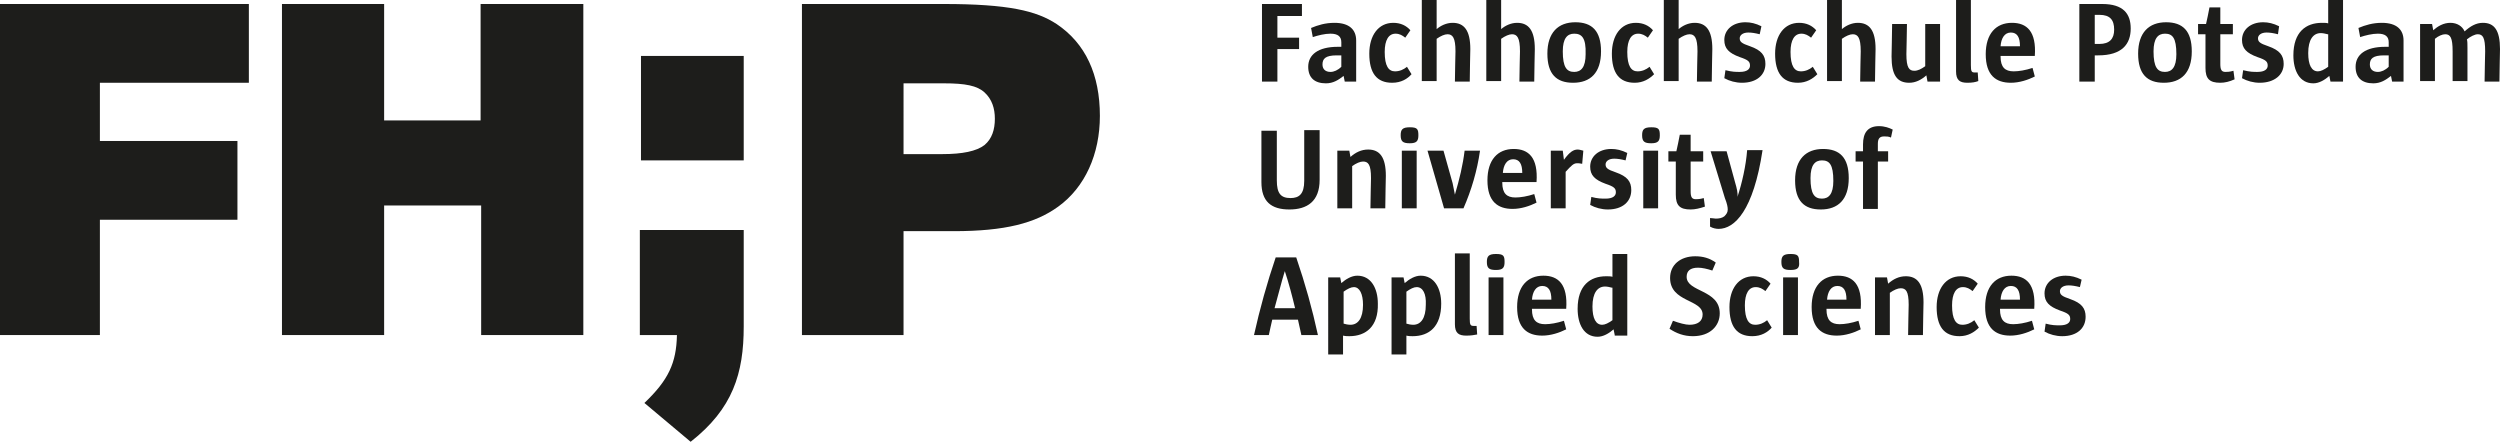 <?xml version="1.0" encoding="utf-8"?>
<!-- Generator: Adobe Illustrator 20.1.0, SVG Export Plug-In . SVG Version: 6.00 Build 0)  -->
<svg version="1.1" id="Ebene_1" xmlns="http://www.w3.org/2000/svg" xmlns:xlink="http://www.w3.org/1999/xlink" x="0px" y="0px"
	 viewBox="0 0 438 78" style="enable-background:new 0 0 438 78;" xml:space="preserve">
<style type="text/css">
	.st0{fill:#1D1D1B;}
</style>
<g>
	<g>
		<g>
			<path class="st0" d="M130.3,57.2c0,8.2-1.9,14.4-9.3,20.2l-8.1-6.8c4.2-4,5.6-7,5.7-11.9l-6.5,0V40.3h18.2V57.2z"/>
			<rect x="112.3" y="9.8" class="st0" width="18" height="18.3"/>
		</g>
		<polygon class="st0" points="0,58.7 0,0.7 43.6,0.7 43.6,14.5 17.5,14.5 17.5,24.7 41.6,24.7 41.6,38.5 17.5,38.5 17.5,58.7 		"/>
		<path class="st0" d="M84.3,58.7V36H67.3v22.7H49.4v-58h17.9v20.4h16.9V0.7h18v58H84.3z"/>
		<path class="st0" d="M140.5,58.7v-58h24.8c11.4,0,16.3,1.2,19.8,3.5c5.1,3.4,7.6,8.9,7.6,16.1c0,6.7-2.6,12.5-7.3,15.9
			c-4,2.9-9.3,4.3-18.3,4.3h-8.8v18.2H140.5z M165.1,27c3.5,0,6-0.5,7.4-1.6c1.3-1.1,1.8-2.7,1.8-4.6c0-1.8-0.5-3.4-1.8-4.6
			c-1.3-1.2-3.4-1.6-7.1-1.6h-7.1V27H165.1z"/>
	</g>
	<g>
		<path class="st0" d="M223.8,2.8v3.8h3.8v2h-3.8v5.7h-2.7V0.7h7v2.1H223.8z"/>
		<path class="st0" d="M235.6,14.3l-0.2-1c-0.9,0.7-1.8,1.3-3.1,1.3c-2,0-3.1-1-3.1-2.9c0-2.1,1.7-3.5,5.2-3.5h0.6V7.4
			c0-1-0.6-1.5-1.9-1.5c-1,0-2.2,0.3-3.1,0.6l-0.3-1.6c1.2-0.5,2.5-0.9,4.1-0.9c2.6,0,3.8,1.2,3.8,3.1v7.2H235.6z M235,9.7h-0.8
			c-2,0-2.5,0.6-2.5,1.6c0,0.8,0.5,1.3,1.4,1.3c0.6,0,1.3-0.3,1.9-0.9V9.7z"/>
		<path class="st0" d="M243.9,14.5c-2.7,0-4-1.7-4-5.1c0-3.2,1.6-5.4,4.2-5.4c1.3,0,2.3,0.5,3,1.3l-0.9,1.3c-0.5-0.4-1-0.7-1.7-0.7
			c-1.2,0-1.9,1.1-1.9,3.2c0,2.5,0.7,3.4,1.8,3.4c0.8,0,1.5-0.3,2.1-0.8l0.8,1.3C246.6,13.8,245.5,14.5,243.9,14.5z"/>
		<path class="st0" d="M257.5,14.3h-2.6c0-2.1,0.1-4.2,0.1-5.3c0-2.4-0.5-3-1.4-3c-0.5,0-1.2,0.3-1.9,0.8v7.4h-2.6V0h2.6v5.1
			c0.7-0.6,1.7-1.1,2.8-1.1c2,0,3.1,1.3,3.1,4.6C257.6,9.8,257.5,12.1,257.5,14.3z"/>
		<path class="st0" d="M268.8,14.3h-2.6c0-2.1,0.1-4.2,0.1-5.3c0-2.4-0.5-3-1.4-3c-0.5,0-1.2,0.3-1.9,0.8v7.4h-2.6V0h2.6v5.1
			c0.7-0.6,1.7-1.1,2.8-1.1c2,0,3.1,1.3,3.1,4.6C268.9,9.8,268.8,12.1,268.8,14.3z"/>
		<path class="st0" d="M275.6,14.5c-2.9,0-4.5-1.5-4.5-5.1c0-3.7,1.9-5.5,4.9-5.5c2.9,0,4.5,1.5,4.5,5.1
			C280.5,12.8,278.6,14.5,275.6,14.5z M275.8,5.9c-1.2,0-2,0.8-2,3.1c0,2.8,0.7,3.6,2,3.6c1.2,0,2-0.8,2-3.1
			C277.9,6.6,277.1,5.9,275.8,5.9z"/>
		<path class="st0" d="M286.4,14.5c-2.7,0-4-1.7-4-5.1c0-3.2,1.6-5.4,4.2-5.4c1.3,0,2.3,0.5,3,1.3l-0.9,1.3c-0.5-0.4-1-0.7-1.7-0.7
			c-1.2,0-1.9,1.1-1.9,3.2c0,2.5,0.7,3.4,1.8,3.4c0.8,0,1.5-0.3,2.1-0.8l0.8,1.3C289,13.8,287.9,14.5,286.4,14.5z"/>
		<path class="st0" d="M299.9,14.3h-2.6c0-2.1,0.1-4.2,0.1-5.3c0-2.4-0.5-3-1.4-3c-0.5,0-1.2,0.3-1.9,0.8v7.4h-2.6V0h2.6v5.1
			c0.7-0.6,1.7-1.1,2.8-1.1c2,0,3.1,1.3,3.1,4.6C300,9.8,299.9,12.1,299.9,14.3z"/>
		<path class="st0" d="M305.2,14.5c-1.1,0-2.2-0.3-3.1-0.8l0.2-1.4c1.2,0.3,1.8,0.3,2.5,0.3c1.3,0,1.8-0.5,1.8-1.1
			c0-0.7-0.3-1-1.8-1.5c-1.9-0.7-2.7-1.5-2.7-3c0-1.8,1.5-3.1,3.7-3.1c0.9,0,1.8,0.2,2.8,0.7L308.3,6c-0.8-0.2-1.4-0.3-2-0.3
			c-1,0-1.5,0.5-1.5,1c0,0.6,0.3,0.9,1.8,1.4c2,0.7,2.7,1.6,2.7,3.1C309.3,13.1,307.8,14.5,305.2,14.5z"/>
		<path class="st0" d="M315,14.5c-2.7,0-4-1.7-4-5.1c0-3.2,1.6-5.4,4.2-5.4c1.3,0,2.3,0.5,3,1.3l-0.9,1.3c-0.5-0.4-1-0.7-1.7-0.7
			c-1.2,0-1.9,1.1-1.9,3.2c0,2.5,0.7,3.4,1.8,3.4c0.8,0,1.5-0.3,2.1-0.8l0.8,1.3C317.6,13.8,316.5,14.5,315,14.5z"/>
		<path class="st0" d="M328.5,14.3h-2.6c0-2.1,0.1-4.2,0.1-5.3c0-2.4-0.5-3-1.4-3c-0.5,0-1.2,0.3-1.9,0.8v7.4h-2.6V0h2.6v5.1
			c0.7-0.6,1.7-1.1,2.8-1.1c2,0,3.1,1.3,3.1,4.6C328.6,9.8,328.5,12.1,328.5,14.3z"/>
		<path class="st0" d="M337.7,14.3l-0.2-1.1c-0.9,0.8-1.9,1.3-3,1.3c-2.1,0-3.1-1.3-3.1-4.6c0-1.3,0.1-3.5,0.1-5.7h2.6
			c0,2-0.1,4.1-0.1,5.3c0,2.4,0.5,2.9,1.4,2.9c0.6,0,1.2-0.3,1.9-0.8V4.2h2.6v10.1H337.7z"/>
		<path class="st0" d="M344.7,14.5c-1.3,0-2-0.4-2-2V0h2.6v11.4c0,1.1,0.1,1.3,0.7,1.3c0.2,0,0.4,0,0.5,0l0.1,1.5
			C346.1,14.4,345.5,14.5,344.7,14.5z"/>
		<path class="st0" d="M350.5,9.8v0.1c0,1.9,0.8,2.6,2.3,2.6c0.9,0,2.1-0.2,3.3-0.6l0.4,1.5c-1.2,0.6-2.7,1.1-4.2,1.1
			c-2.6,0-4.4-1.3-4.4-5c0-3.6,1.8-5.5,4.6-5.5c2.6,0,4.3,1.5,4,5.8H350.5z M353.9,8.1c0-1.6-0.5-2.4-1.6-2.4c-1.1,0-1.7,1-1.8,2.4
			L353.9,8.1L353.9,8.1z"/>
		<path class="st0" d="M367.6,9.7H367v4.6h-2.7V0.7c1.3,0,2.6,0,4,0c3.7,0,5,1.7,5,4.3C373.3,7.7,371.8,9.7,367.6,9.7z M367.8,2.6
			H367v5.1h0.8c1.8,0,2.6-0.9,2.6-2.5C370.4,3.5,369.7,2.6,367.8,2.6z"/>
		<path class="st0" d="M379.1,14.5c-2.9,0-4.5-1.5-4.5-5.1c0-3.7,1.9-5.5,4.9-5.5c2.9,0,4.5,1.5,4.5,5.1
			C384,12.8,382.1,14.5,379.1,14.5z M379.3,5.9c-1.2,0-2,0.8-2,3.1c0,2.8,0.7,3.6,2,3.6c1.2,0,2-0.8,2-3.1
			C381.3,6.6,380.6,5.9,379.3,5.9z"/>
		<path class="st0" d="M389,14.5c-1.9,0-2.6-0.7-2.6-2.6V6h-1.3V4.2h1.4c0.2-0.9,0.4-1.8,0.6-2.9h1.9v2.9h2.2V6H389v5.2
			c0,1,0.2,1.4,0.9,1.4c0.3,0,0.7,0,1.4-0.2l0.2,1.5C390.6,14.3,389.8,14.5,389,14.5z"/>
		<path class="st0" d="M395.9,14.5c-1.1,0-2.2-0.3-3.1-0.8l0.2-1.4c1.2,0.3,1.8,0.3,2.5,0.3c1.3,0,1.8-0.5,1.8-1.1
			c0-0.7-0.3-1-1.8-1.5c-1.9-0.7-2.7-1.5-2.7-3c0-1.8,1.5-3.1,3.7-3.1c0.9,0,1.8,0.2,2.8,0.7L399.1,6c-0.8-0.2-1.4-0.3-2-0.3
			c-1,0-1.5,0.5-1.5,1c0,0.6,0.3,0.9,1.8,1.4c2,0.7,2.7,1.6,2.7,3.1C400.1,13.1,398.5,14.5,395.9,14.5z"/>
		<path class="st0" d="M408.3,14.3l-0.2-1c-0.8,0.7-1.8,1.3-2.8,1.3c-2.4,0-3.5-2.2-3.5-4.9c0-4.1,2.2-5.7,5-5.7
			c0.4,0,0.9,0,1.1,0.1V0h2.6v14.3H408.3z M407.8,6c-0.4-0.1-0.8-0.2-1.2-0.2c-1.3,0-2.2,1.1-2.2,3.5c0,2.1,0.6,3.2,1.7,3.2
			c0.5,0,1.1-0.3,1.8-0.8V6z"/>
		<path class="st0" d="M419.1,14.3l-0.2-1c-0.9,0.7-1.8,1.3-3.1,1.3c-2,0-3.1-1-3.1-2.9c0-2.1,1.7-3.5,5.2-3.5h0.6V7.4
			c0-1-0.6-1.5-1.9-1.5c-1,0-2.2,0.3-3.1,0.6l-0.3-1.6c1.2-0.5,2.5-0.9,4.1-0.9c2.6,0,3.8,1.2,3.8,3.1v7.2H419.1z M418.5,9.7h-0.8
			c-2,0-2.5,0.6-2.5,1.6c0,0.8,0.5,1.3,1.4,1.3c0.6,0,1.3-0.3,1.9-0.9V9.7z"/>
		<path class="st0" d="M437.9,14.3h-2.6c0-2,0.1-4.1,0.1-5.3c0-2.4-0.4-3-1.3-3c-0.5,0-1.3,0.4-1.9,0.9c0.1,0.3,0.1,0.8,0.1,1.5v5.8
			h-2.6V9c0-2.4-0.4-3-1.3-3c-0.5,0-1.2,0.3-1.8,0.8v7.4H424V4.2h2.1l0.2,1.1c0.8-0.7,1.8-1.3,3-1.3c1.2,0,2.1,0.6,2.5,1.5
			c1-0.9,2-1.5,3.2-1.5c2,0,3,1.3,3,4.6C438,9.8,437.9,12.1,437.9,14.3z"/>
		<path class="st0" d="M225.9,36.7c-3.2,0-4.9-1.4-4.9-4.8v-9h2.7v8.7c0,2.3,0.7,3.1,2.4,3.1c1.5,0,2.4-0.7,2.4-3v-8.9h2.7v8.7
			C231.2,35.3,229,36.7,225.9,36.7z"/>
		<path class="st0" d="M242.7,36.5h-2.6c0-2,0.1-4.1,0.1-5.3c0-2.4-0.5-2.9-1.4-2.9c-0.5,0-1.2,0.3-1.9,0.8v7.4h-2.6V26.4h2.1
			l0.2,1.1c0.9-0.8,1.9-1.3,3.1-1.3c2,0,3.1,1.3,3.1,4.6C242.8,32,242.7,34.3,242.7,36.5z"/>
		<path class="st0" d="M247,25.1c-1.2,0-1.6-0.3-1.6-1.4c0-1,0.3-1.4,1.6-1.4c1.3,0,1.5,0.3,1.5,1.4C248.5,24.7,248.2,25.1,247,25.1
			z M245.6,36.5V26.4h2.6v10.1H245.6z"/>
		<path class="st0" d="M256.4,36.5H253l-2.9-10.1h2.8l1.6,5.7l0.4,2c0.8-2.7,1.4-5.2,1.7-7.7h2.7C258.8,29.9,257.8,33.3,256.4,36.5z
			"/>
		<path class="st0" d="M263.2,31.9v0.1c0,1.9,0.8,2.6,2.3,2.6c0.9,0,2.1-0.2,3.3-0.6l0.4,1.5c-1.2,0.6-2.7,1.1-4.2,1.1
			c-2.6,0-4.4-1.3-4.4-5c0-3.6,1.8-5.5,4.6-5.5c2.6,0,4.3,1.5,4,5.8H263.2z M266.7,30.3c0-1.6-0.5-2.4-1.6-2.4c-1.1,0-1.7,1-1.8,2.4
			L266.7,30.3L266.7,30.3z"/>
		<path class="st0" d="M277.2,28.7c-0.4-0.1-0.7-0.1-0.9-0.1c-0.6,0-1,0.4-2,1.5v6.4h-2.6V26.4h2.1L274,28c1-1.4,1.7-1.8,2.4-1.8
			c0.3,0,0.6,0.1,1,0.2L277.2,28.7z"/>
		<path class="st0" d="M281.7,36.7c-1.1,0-2.2-0.3-3.1-0.8l0.2-1.4c1.1,0.3,1.8,0.3,2.5,0.3c1.3,0,1.8-0.5,1.8-1.1
			c0-0.7-0.3-1-1.8-1.5c-1.9-0.7-2.7-1.5-2.7-3c0-1.8,1.5-3.1,3.7-3.1c0.9,0,1.8,0.2,2.8,0.7l-0.3,1.3c-0.8-0.2-1.4-0.3-2-0.3
			c-1,0-1.5,0.5-1.5,1c0,0.6,0.3,0.9,1.8,1.4c2,0.7,2.7,1.6,2.7,3.1C285.8,35.3,284.3,36.7,281.7,36.7z"/>
		<path class="st0" d="M289.3,25.1c-1.2,0-1.6-0.3-1.6-1.4c0-1,0.3-1.4,1.6-1.4c1.3,0,1.5,0.3,1.5,1.4
			C290.8,24.7,290.5,25.1,289.3,25.1z M287.9,36.5V26.4h2.6v10.1H287.9z"/>
		<path class="st0" d="M296.2,36.7c-1.9,0-2.6-0.7-2.6-2.6v-5.8h-1.3v-1.8h1.4c0.2-0.9,0.4-1.8,0.6-2.9h1.9v2.9h2.2v1.8h-2.2v5.2
			c0,1,0.2,1.4,0.9,1.4c0.3,0,0.7,0,1.4-0.2l0.2,1.5C297.8,36.5,297,36.7,296.2,36.7z"/>
		<path class="st0" d="M301.1,40.1c-0.4,0-1-0.1-1.5-0.4v-1.5c0.3,0,0.8,0.1,1,0.1c0.6,0,1.1-0.1,1.5-0.4c0.4-0.4,0.6-0.7,0.6-1.2
			c0-0.4-0.1-1-0.5-2l-2.5-8.2h2.8L304,32c0.3,1,0.5,1.9,0.4,2.5c0.8-2.4,1.5-5.5,1.7-8.2h2.7C307.2,36.9,303.9,40.1,301.1,40.1z"/>
		<path class="st0" d="M319,36.7c-2.9,0-4.5-1.5-4.5-5.1c0-3.7,1.9-5.5,4.9-5.5c2.9,0,4.5,1.5,4.5,5.1C323.9,35,322,36.7,319,36.7z
			 M319.2,28.1c-1.2,0-2,0.8-2,3.1c0,2.8,0.7,3.6,2,3.6c1.2,0,2-0.8,2-3.1C321.2,28.8,320.5,28.1,319.2,28.1z"/>
		<path class="st0" d="M331.3,24.1c-0.4-0.2-0.8-0.2-1.2-0.2c-0.8,0-1.1,0.4-1.1,1.3v1.3h1.8v1.8h-1.8v8.3h-2.6v-8.3h-1.3v-1.8h1.3
			v-1.2c0-2,0.8-3.2,2.8-3.2c1,0,1.8,0.3,2.4,0.6L331.3,24.1z"/>
		<path class="st0" d="M228,58.7c-0.2-0.8-0.4-1.9-0.6-2.7h-4.5c-0.2,0.8-0.4,1.8-0.6,2.7h-2.6c1-4.5,2.3-9.2,3.8-13.6h3.6
			c1.6,4.7,2.8,9,3.8,13.6H228z M225.1,47.5c-0.6,1.9-1.2,4.4-1.8,6.5h3.6C226.4,51.9,225.8,49.6,225.1,47.5z"/>
		<path class="st0" d="M236.4,58.9c-0.3,0-0.7,0-1.1-0.1v3.3h-2.6V48.6h2.1l0.2,1c0.8-0.7,1.8-1.3,2.8-1.3c2.4,0,3.6,2.2,3.6,4.9
			C241.5,57.2,239.3,58.9,236.4,58.9z M237.2,50.3c-0.5,0-1.1,0.3-1.8,0.8v5.6c0.3,0.1,0.8,0.2,1.2,0.2c1.3,0,2.2-1.1,2.2-3.5
			C238.8,51.5,238.2,50.3,237.2,50.3z"/>
		<path class="st0" d="M247.5,58.9c-0.3,0-0.7,0-1.1-0.1v3.3h-2.6V48.6h2.1l0.2,1c0.8-0.7,1.8-1.3,2.8-1.3c2.4,0,3.6,2.2,3.6,4.9
			C252.5,57.2,250.4,58.9,247.5,58.9z M248.2,50.3c-0.5,0-1.1,0.3-1.8,0.8v5.6c0.3,0.1,0.8,0.2,1.2,0.2c1.3,0,2.2-1.1,2.2-3.5
			C249.9,51.5,249.3,50.3,248.2,50.3z"/>
		<path class="st0" d="M256.9,58.8c-1.3,0-2-0.4-2-2V44.4h2.6v11.4c0,1.1,0.1,1.3,0.7,1.3c0.2,0,0.4,0,0.5,0l0.1,1.5
			C258.3,58.7,257.7,58.8,256.9,58.8z"/>
		<path class="st0" d="M262.1,47.3c-1.2,0-1.6-0.3-1.6-1.4c0-1,0.3-1.4,1.6-1.4c1.3,0,1.5,0.3,1.5,1.4
			C263.6,46.9,263.3,47.3,262.1,47.3z M260.8,58.7V48.6h2.6v10.1H260.8z"/>
		<path class="st0" d="M268.4,54.1v0.1c0,1.9,0.8,2.6,2.3,2.6c0.9,0,2.1-0.2,3.3-0.6l0.4,1.5c-1.2,0.6-2.7,1.1-4.2,1.1
			c-2.6,0-4.4-1.3-4.4-5c0-3.6,1.8-5.5,4.6-5.5c2.6,0,4.3,1.5,4,5.8H268.4z M271.8,52.5c0-1.6-0.5-2.4-1.6-2.4c-1.1,0-1.7,1-1.8,2.4
			L271.8,52.5L271.8,52.5z"/>
		<path class="st0" d="M282.9,58.7l-0.2-1c-0.8,0.7-1.8,1.3-2.8,1.3c-2.4,0-3.5-2.2-3.5-4.9c0-4.1,2.2-5.7,5-5.7
			c0.4,0,0.9,0,1.1,0.1v-4h2.6v14.3H282.9z M282.4,50.4c-0.4-0.1-0.8-0.2-1.2-0.2c-1.3,0-2.2,1.1-2.2,3.5c0,2.1,0.6,3.2,1.7,3.2
			c0.5,0,1.1-0.3,1.8-0.8V50.4z"/>
		<path class="st0" d="M296.6,58.9c-1.6,0-2.9-0.5-4.1-1.3l0.6-1.4c1.1,0.4,2.2,0.7,2.9,0.7c1.4,0,2.3-0.6,2.3-1.8
			c0-2.7-5.7-2.1-5.7-6.4c0-2.3,1.8-3.8,4.4-3.8c1.3,0,2.5,0.3,3.6,1.1l-0.6,1.4c-0.9-0.3-1.8-0.5-2.5-0.5c-1.4,0-2,0.6-2,1.6
			c0,2.7,5.8,2.2,5.8,6.4C301.3,57.1,299.6,58.9,296.6,58.9z"/>
		<path class="st0" d="M307,58.9c-2.7,0-4-1.7-4-5.1c0-3.2,1.6-5.4,4.2-5.4c1.3,0,2.3,0.5,3,1.3l-0.9,1.3c-0.5-0.4-1-0.7-1.7-0.7
			c-1.2,0-1.9,1.1-1.9,3.2c0,2.5,0.7,3.4,1.8,3.4c0.8,0,1.5-0.3,2.1-0.8l0.8,1.3C309.7,58.2,308.6,58.9,307,58.9z"/>
		<path class="st0" d="M313.7,47.3c-1.2,0-1.6-0.3-1.6-1.4c0-1,0.3-1.4,1.6-1.4c1.3,0,1.5,0.3,1.5,1.4
			C315.3,46.9,315,47.3,313.7,47.3z M312.4,58.7V48.6h2.6v10.1H312.4z"/>
		<path class="st0" d="M320,54.1v0.1c0,1.9,0.8,2.6,2.3,2.6c0.9,0,2.1-0.2,3.3-0.6l0.4,1.5c-1.2,0.6-2.7,1.1-4.2,1.1
			c-2.6,0-4.4-1.3-4.4-5c0-3.6,1.8-5.5,4.6-5.5c2.6,0,4.3,1.5,4,5.8H320z M323.5,52.5c0-1.6-0.5-2.4-1.6-2.4c-1.1,0-1.7,1-1.8,2.4
			L323.5,52.5L323.5,52.5z"/>
		<path class="st0" d="M336.9,58.7h-2.6c0-2,0.1-4.1,0.1-5.3c0-2.4-0.5-2.9-1.4-2.9c-0.5,0-1.2,0.3-1.9,0.8v7.4h-2.6V48.6h2.1
			l0.2,1.1c0.9-0.8,1.9-1.3,3.1-1.3c2,0,3.1,1.3,3.1,4.6C337,54.2,336.9,56.5,336.9,58.7z"/>
		<path class="st0" d="M343.3,58.9c-2.7,0-4-1.7-4-5.1c0-3.2,1.6-5.4,4.2-5.4c1.3,0,2.3,0.5,3,1.3l-0.9,1.3c-0.5-0.4-1-0.7-1.7-0.7
			c-1.2,0-1.9,1.1-1.9,3.2c0,2.5,0.7,3.4,1.8,3.4c0.8,0,1.5-0.3,2.1-0.8l0.8,1.3C345.9,58.2,344.8,58.9,343.3,58.9z"/>
		<path class="st0" d="M350.4,54.1v0.1c0,1.9,0.8,2.6,2.3,2.6c0.9,0,2.1-0.2,3.3-0.6l0.4,1.5c-1.2,0.6-2.7,1.1-4.2,1.1
			c-2.6,0-4.4-1.3-4.4-5c0-3.6,1.8-5.5,4.6-5.5c2.6,0,4.3,1.5,4,5.8H350.4z M353.9,52.5c0-1.6-0.5-2.4-1.6-2.4c-1.1,0-1.7,1-1.8,2.4
			L353.9,52.5L353.9,52.5z"/>
		<path class="st0" d="M361.3,58.9c-1.1,0-2.2-0.3-3.1-0.8l0.2-1.4c1.1,0.3,1.8,0.3,2.5,0.3c1.3,0,1.8-0.5,1.8-1.1
			c0-0.7-0.3-1-1.8-1.5c-1.9-0.7-2.7-1.5-2.7-3c0-1.8,1.5-3.1,3.7-3.1c0.9,0,1.8,0.2,2.8,0.7l-0.3,1.3c-0.8-0.2-1.4-0.3-2-0.3
			c-1,0-1.5,0.5-1.5,1c0,0.6,0.3,0.9,1.8,1.4c2,0.7,2.7,1.6,2.7,3.1C365.4,57.5,363.9,58.9,361.3,58.9z"/>
	</g>
</g>
</svg>
